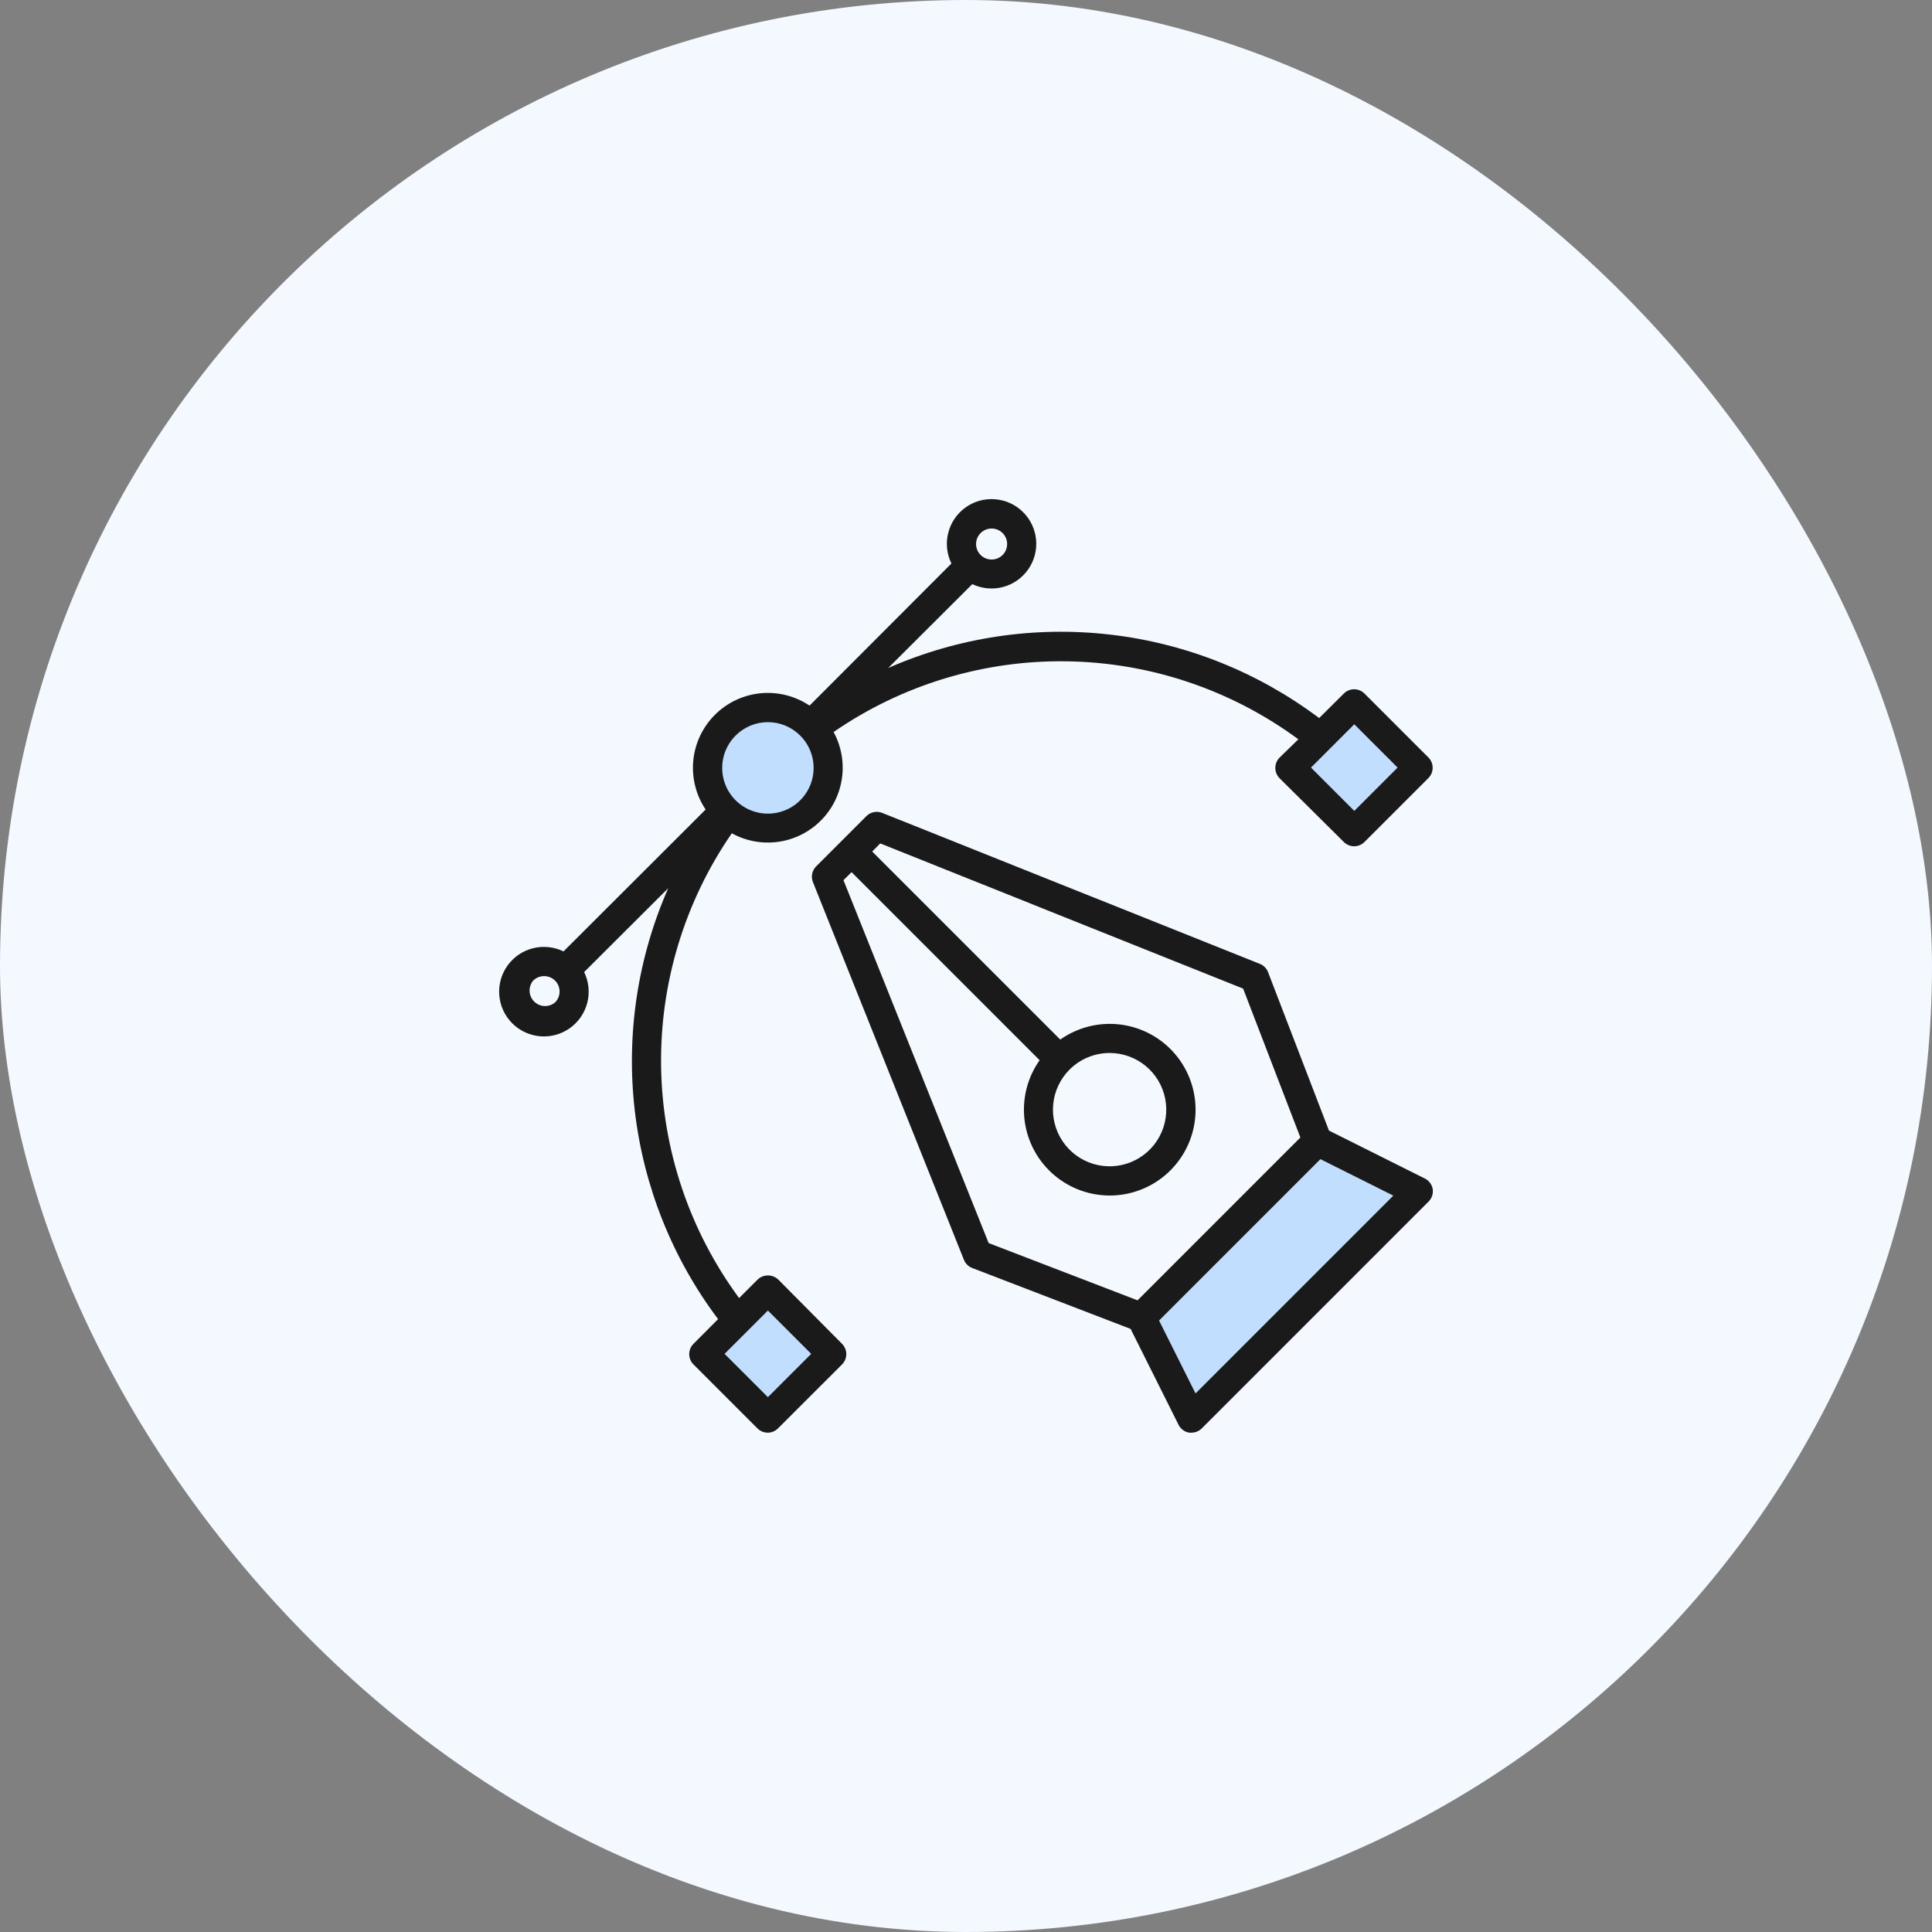 <svg xmlns="http://www.w3.org/2000/svg" width="120" height="120" viewBox="0 0 120 120" fill="none"><rect x="0" y="0" width="120" height="120" fill="#808080" stroke="none"/><rect width="120" height="120" rx="60" fill="#F3F9FF"></rect><path d="M51.306 83.767L48.987 80.868H47.248L44.35 82.608V84.926L47.828 88.405L51.306 83.767Z" fill="#C2DEFF"></path><path d="M87.826 47.826L85.507 44.927H83.768L80.869 46.666V48.985L84.347 52.463L87.826 47.826Z" fill="#C2DEFF"></path><path d="M51.536 48.058L50.377 44.58L47.478 44L44 46.319V48.638L47.478 52.116L51.536 48.058Z" fill="#C2DEFF"></path><path d="M87.248 74.492L84.349 72.753L82.03 71.593L78.552 74.492L71.016 81.448L73.914 87.825L87.248 74.492Z" fill="#C2DEFF"></path><path d="M88.486 73.193L82.544 70.222L78.762 60.385C78.718 60.269 78.65 60.163 78.562 60.074C78.475 59.985 78.37 59.915 78.255 59.869L54.79 50.489C54.626 50.424 54.446 50.408 54.273 50.443C54.1 50.479 53.941 50.564 53.816 50.688L50.687 53.818C50.564 53.943 50.48 54.102 50.446 54.274C50.411 54.446 50.427 54.624 50.492 54.787L59.872 78.252C59.918 78.367 59.988 78.472 60.077 78.559C60.166 78.647 60.272 78.715 60.388 78.759L70.225 82.541L73.196 88.483C73.258 88.614 73.352 88.728 73.468 88.816C73.583 88.903 73.719 88.961 73.862 88.986C73.91 88.99 73.958 88.99 74.007 88.986C74.246 88.985 74.476 88.889 74.645 88.719L88.721 74.642C88.825 74.542 88.903 74.419 88.95 74.283C88.996 74.147 89.01 74.001 88.989 73.859C88.964 73.716 88.906 73.58 88.819 73.465C88.731 73.349 88.617 73.256 88.486 73.193ZM52.39 54.669L52.892 54.171L64.573 65.852C63.803 66.942 63.471 68.282 63.641 69.606C63.812 70.93 64.473 72.142 65.494 73.002C66.515 73.862 67.822 74.308 69.156 74.251C70.49 74.194 71.753 73.638 72.697 72.694C73.641 71.75 74.197 70.487 74.254 69.153C74.311 67.819 73.865 66.512 73.005 65.491C72.145 64.47 70.933 63.809 69.609 63.638C68.285 63.468 66.945 63.8 65.854 64.57L54.174 52.889L54.672 52.387L77.213 61.404L80.769 70.652L70.655 80.766L61.407 77.21L52.39 54.669ZM68.925 65.403C69.739 65.404 70.528 65.688 71.156 66.205C71.785 66.722 72.215 67.442 72.372 68.24C72.53 69.039 72.406 69.868 72.021 70.585C71.636 71.303 71.015 71.864 70.262 72.175C69.51 72.486 68.673 72.526 67.894 72.288C67.115 72.051 66.443 71.551 65.992 70.874C65.54 70.196 65.337 69.383 65.418 68.573C65.499 67.763 65.858 67.006 66.434 66.431C67.095 65.772 67.991 65.402 68.925 65.403ZM74.256 86.549L71.991 82.02L82.014 71.997L86.543 74.262L74.256 86.549Z" fill="#1A1A1A"></path><path d="M48.339 79.475C48.166 79.311 47.936 79.22 47.698 79.22C47.46 79.22 47.23 79.311 47.057 79.475L45.907 80.625C42.837 76.458 41.143 71.438 41.062 66.263C40.981 61.089 42.516 56.018 45.454 51.757C46.334 52.241 47.347 52.427 48.342 52.287C49.337 52.147 50.259 51.688 50.971 50.98C51.684 50.271 52.147 49.351 52.292 48.357C52.437 47.363 52.256 46.349 51.776 45.466C56.037 42.529 61.108 40.993 66.283 41.075C71.457 41.156 76.478 42.849 80.644 45.919L79.476 47.056C79.307 47.226 79.213 47.455 79.213 47.694C79.213 47.814 79.235 47.932 79.28 48.042C79.326 48.153 79.392 48.253 79.476 48.337L83.47 52.3C83.64 52.469 83.87 52.564 84.109 52.564C84.348 52.564 84.578 52.469 84.748 52.3L88.72 48.328C88.804 48.244 88.871 48.145 88.916 48.035C88.962 47.925 88.985 47.807 88.985 47.688C88.985 47.569 88.962 47.451 88.916 47.341C88.871 47.231 88.804 47.131 88.72 47.047L84.748 43.075C84.578 42.906 84.348 42.811 84.109 42.811C83.87 42.811 83.64 42.906 83.47 43.075L81.935 44.601C78.151 41.754 73.677 39.965 68.974 39.418C64.27 38.871 59.505 39.586 55.169 41.49L60.391 36.281C60.983 36.564 61.656 36.628 62.291 36.462C62.925 36.296 63.481 35.91 63.858 35.373C64.236 34.837 64.411 34.184 64.353 33.53C64.295 32.876 64.007 32.264 63.54 31.803C63.074 31.341 62.459 31.06 61.805 31.009C61.151 30.957 60.499 31.139 59.967 31.522C59.434 31.905 59.054 32.465 58.895 33.102C58.735 33.738 58.806 34.41 59.095 35L50.282 43.827C49.387 43.226 48.311 42.955 47.239 43.06C46.166 43.165 45.164 43.639 44.402 44.4C43.64 45.162 43.166 46.165 43.061 47.238C42.957 48.31 43.228 49.386 43.828 50.281L35.001 59.094C34.41 58.806 33.735 58.737 33.097 58.899C32.46 59.061 31.901 59.444 31.519 59.979C31.137 60.515 30.957 61.169 31.012 61.824C31.066 62.48 31.351 63.095 31.816 63.56C32.282 64.025 32.897 64.311 33.552 64.365C34.208 64.42 34.861 64.24 35.397 63.858C35.933 63.476 36.316 62.917 36.478 62.279C36.64 61.642 36.571 60.967 36.283 60.376L41.505 55.167C39.599 59.502 38.882 64.266 39.426 68.97C39.971 73.674 41.757 78.149 44.602 81.934L43.072 83.469C42.903 83.639 42.808 83.868 42.808 84.108C42.808 84.347 42.903 84.577 43.072 84.746L47.044 88.718C47.213 88.888 47.442 88.984 47.682 88.986C47.802 88.986 47.92 88.962 48.03 88.916C48.141 88.87 48.241 88.803 48.325 88.718L52.302 84.746C52.47 84.577 52.565 84.347 52.565 84.108C52.565 83.868 52.47 83.639 52.302 83.469L48.339 79.475ZM84.118 44.986L86.808 47.676L84.118 50.367L81.428 47.676L84.118 44.986ZM60.907 33.111C61.041 32.975 61.213 32.883 61.401 32.845C61.588 32.807 61.782 32.826 61.959 32.898C62.136 32.971 62.287 33.095 62.393 33.254C62.5 33.412 62.556 33.599 62.556 33.79C62.556 33.981 62.5 34.168 62.393 34.327C62.287 34.486 62.136 34.61 61.959 34.682C61.782 34.755 61.588 34.774 61.401 34.736C61.213 34.698 61.041 34.605 60.907 34.47C60.818 34.38 60.747 34.275 60.698 34.158C60.65 34.041 60.625 33.916 60.625 33.79C60.625 33.664 60.65 33.539 60.698 33.423C60.747 33.306 60.818 33.2 60.907 33.111ZM45.689 45.688C45.952 45.424 46.265 45.214 46.609 45.071C46.954 44.928 47.323 44.854 47.696 44.854C48.069 44.854 48.438 44.928 48.782 45.071C49.126 45.214 49.439 45.424 49.702 45.688C50.1 46.085 50.371 46.591 50.48 47.142C50.59 47.693 50.535 48.264 50.32 48.783C50.105 49.303 49.741 49.746 49.274 50.059C48.807 50.371 48.258 50.537 47.696 50.537C47.134 50.537 46.585 50.371 46.118 50.059C45.651 49.746 45.287 49.303 45.072 48.783C44.857 48.264 44.801 47.693 44.911 47.142C45.021 46.591 45.292 46.085 45.689 45.688ZM34.475 62.264C34.291 62.419 34.055 62.498 33.814 62.487C33.574 62.476 33.346 62.376 33.176 62.206C33.005 62.035 32.905 61.807 32.894 61.567C32.883 61.326 32.963 61.09 33.117 60.906C33.298 60.727 33.542 60.628 33.796 60.628C34.05 60.628 34.294 60.727 34.475 60.906C34.565 60.995 34.636 61.101 34.684 61.217C34.732 61.334 34.757 61.459 34.757 61.585C34.757 61.711 34.732 61.836 34.684 61.953C34.636 62.069 34.565 62.175 34.475 62.264ZM47.696 86.78L45.005 84.09L47.696 81.399L50.386 84.09L47.696 86.78Z" fill="#1A1A1A"></path></svg>